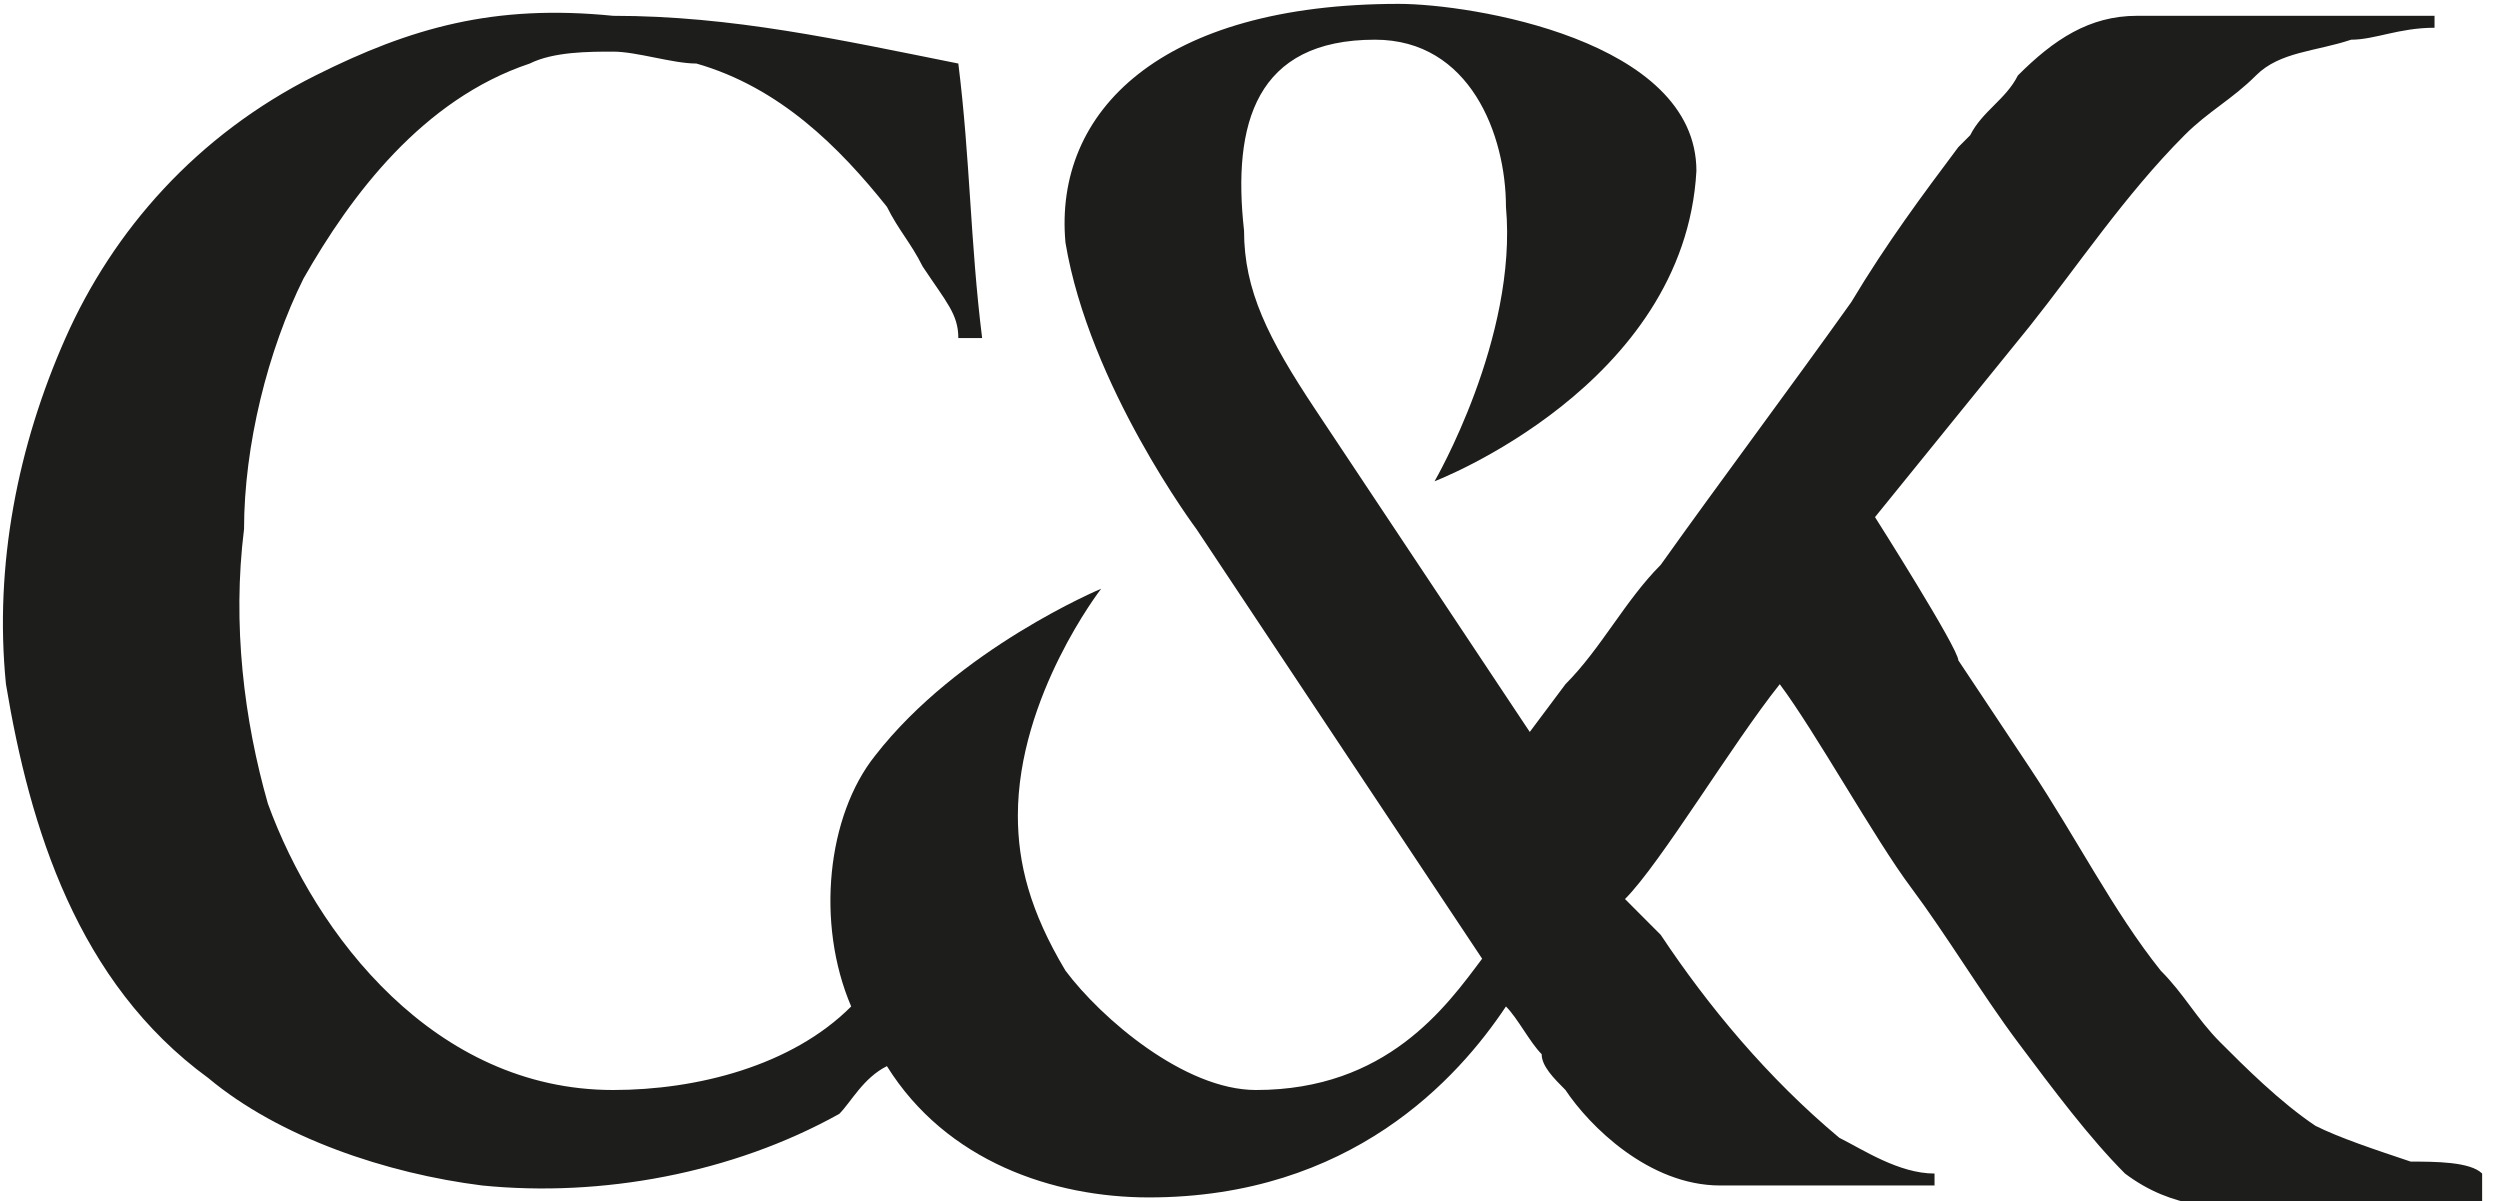 <?xml version="1.0" encoding="UTF-8"?>
<svg xmlns="http://www.w3.org/2000/svg" xmlns:xlink="http://www.w3.org/1999/xlink" width="308px" height="148px" viewBox="0 0 310 148" version="1.1">
<g id="surface1">
<path style=" stroke:none;fill-rule:nonzero;fill:rgb(11.373%,11.373%,10.588%);fill-opacity:1;" d="M 298.93 143.559 C 294.5 142.078 290.07 140.602 287.117 139.121 C 282.691 136.16 278.262 131.719 275.309 128.762 C 272.355 125.801 270.883 122.84 267.93 119.879 C 262.023 112.48 257.594 103.602 251.691 94.719 C 248.738 90.281 245.785 85.84 242.832 81.398 C 242.832 79.922 232.5 63.641 232.5 63.641 L 251.691 39.961 C 257.594 32.559 263.5 23.68 270.883 16.281 C 273.832 13.32 276.785 11.84 279.738 8.879 C 282.691 5.922 287.117 5.922 291.547 4.441 C 294.5 4.441 297.453 2.961 301.883 2.961 L 301.883 1.48 C 290.07 1.48 276.785 1.48 264.977 1.48 C 259.07 1.48 254.645 4.441 250.215 8.879 C 248.738 11.84 245.785 13.32 244.309 16.281 L 242.832 17.762 C 238.406 23.68 233.977 29.602 229.547 37 C 222.168 47.359 213.309 59.199 205.93 69.559 C 201.5 74 198.547 79.922 194.117 84.359 C 194.117 84.359 189.691 90.281 189.691 90.281 L 163.117 50.32 C 157.215 41.441 154.262 35.52 154.262 28.121 C 152.785 14.801 155.738 4.441 170.5 4.441 C 182.309 4.441 186.738 16.281 186.738 25.16 C 188.215 41.441 177.883 59.199 177.883 59.199 C 177.883 59.199 208.883 47.359 210.355 20.719 C 210.355 4.441 182.309 0 173.453 0 C 143.93 0 130.645 13.32 132.117 29.602 C 135.07 47.359 148.355 65.121 148.355 65.121 L 183.785 118.398 C 179.355 124.32 171.977 134.68 155.738 134.68 C 146.883 134.68 136.547 125.801 132.117 119.879 C 127.691 112.48 126.215 106.559 126.215 100.641 C 126.215 85.84 136.547 72.52 136.547 72.52 C 136.547 72.52 118.832 79.922 108.5 93.238 C 102.594 100.641 101.117 113.961 105.547 124.32 C 98.168 131.719 86.355 134.68 76.023 134.68 C 53.883 134.68 39.117 115.441 33.215 99.16 C 30.262 88.801 28.785 76.961 30.262 65.121 C 30.262 54.762 33.215 42.922 37.645 34.039 C 43.547 23.68 52.406 11.84 65.691 7.398 C 68.645 5.922 73.07 5.922 76.023 5.922 C 78.977 5.922 83.406 7.398 86.355 7.398 C 96.691 10.359 104.07 17.762 109.977 25.16 C 111.453 28.121 112.93 29.602 114.406 32.559 C 117.355 37 118.832 38.48 118.832 41.441 C 120.309 41.441 120.309 41.441 121.785 41.441 C 120.309 29.602 120.309 19.238 118.832 7.398 C 104.07 4.441 90.785 1.48 76.023 1.48 C 61.262 0 50.93 2.961 39.117 8.879 C 24.355 16.281 14.023 28.121 8.117 41.441 C 2.215 54.762 -0.738 69.559 0.738 84.359 C 3.691 102.121 9.594 121.359 25.832 133.199 C 34.691 140.602 47.977 145.039 59.785 146.52 C 74.547 148 90.785 145.039 104.07 137.641 C 105.547 136.16 107.023 133.199 109.977 131.719 C 117.355 143.559 130.645 148 142.453 148 C 167.547 148 180.832 133.199 186.738 124.32 C 188.215 125.801 189.691 128.762 191.168 130.238 C 191.168 131.719 192.645 133.199 194.117 134.68 C 197.07 139.121 204.453 146.52 213.309 146.52 L 239.883 146.52 C 239.883 146.52 239.883 145.039 239.883 145.039 C 235.453 145.039 231.023 142.078 228.07 140.602 C 219.215 133.199 211.832 124.32 205.93 115.441 C 205.93 115.441 204.453 113.961 204.453 113.961 C 204.453 113.961 201.5 111 201.5 111 C 205.93 106.559 214.785 91.762 220.691 84.359 C 225.117 90.281 232.5 103.602 236.93 109.52 C 241.355 115.441 245.785 122.84 250.215 128.762 C 254.645 134.68 259.07 140.602 263.5 145.039 C 269.406 149.48 275.309 149.48 282.691 149.48 C 291.547 149.48 298.93 149.48 307.785 149.48 L 307.785 145.039 C 306.309 143.559 301.883 143.559 298.93 143.559 "/>
</g>
</svg>
